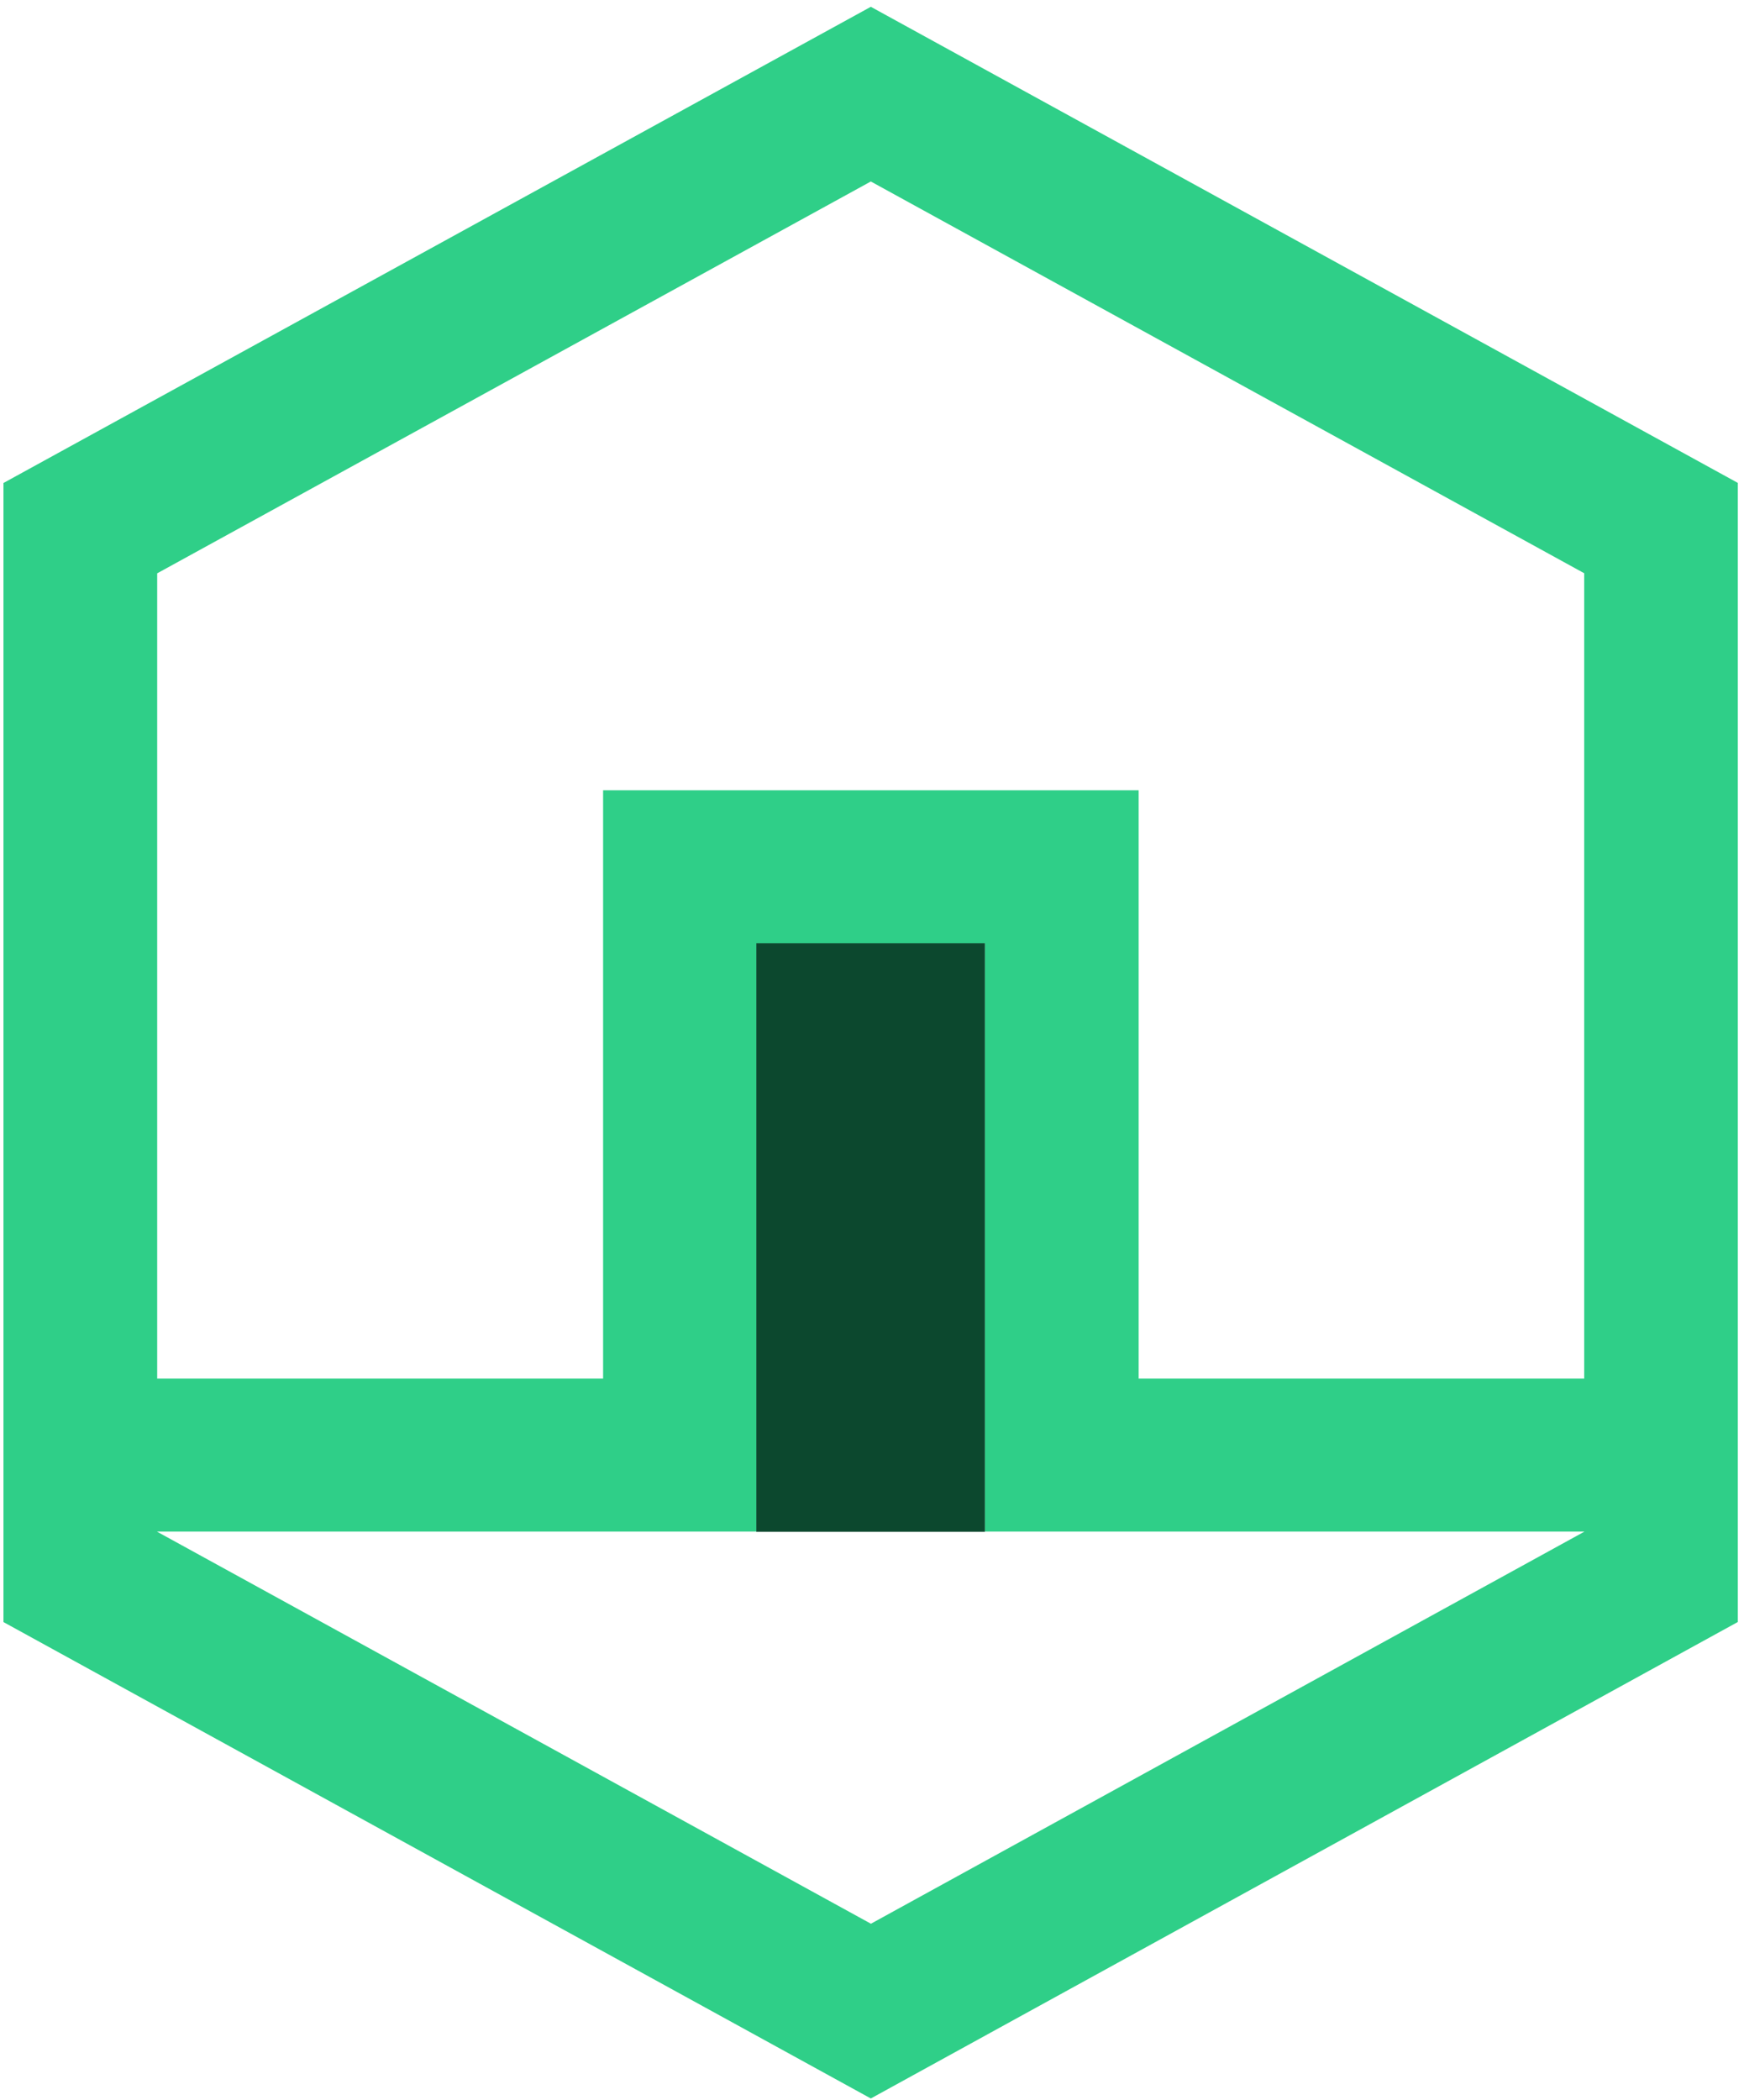 <svg width="98" height="118" viewBox="0 0 98 118" fill="none" xmlns="http://www.w3.org/2000/svg">
<g clip-path="url(#clip0_2882_1553)">
<path d="M48.934 0.382L0.195 27.138V91.139L48.934 117.906L97.653 91.134V27.133L48.934 0.382ZM48.934 10.197L89.02 32.208V77.458H63.984V44.403H33.89V77.458H8.833V32.213L48.934 10.197ZM48.934 108.085L8.833 86.064V86.054H42.523V52.999H55.346V86.054H89.02V86.064L48.934 108.091V108.085Z" fill="#2FCF88"/>
<path d="M42.5 53H55.344V86.067H42.5L42.5 53Z" fill="#0C482E"/>
</g>
<defs>
<clipPath id="clip0_2882_1553">
<rect width="98" height="118" fill="white"/>
</clipPath>
</defs>
</svg>